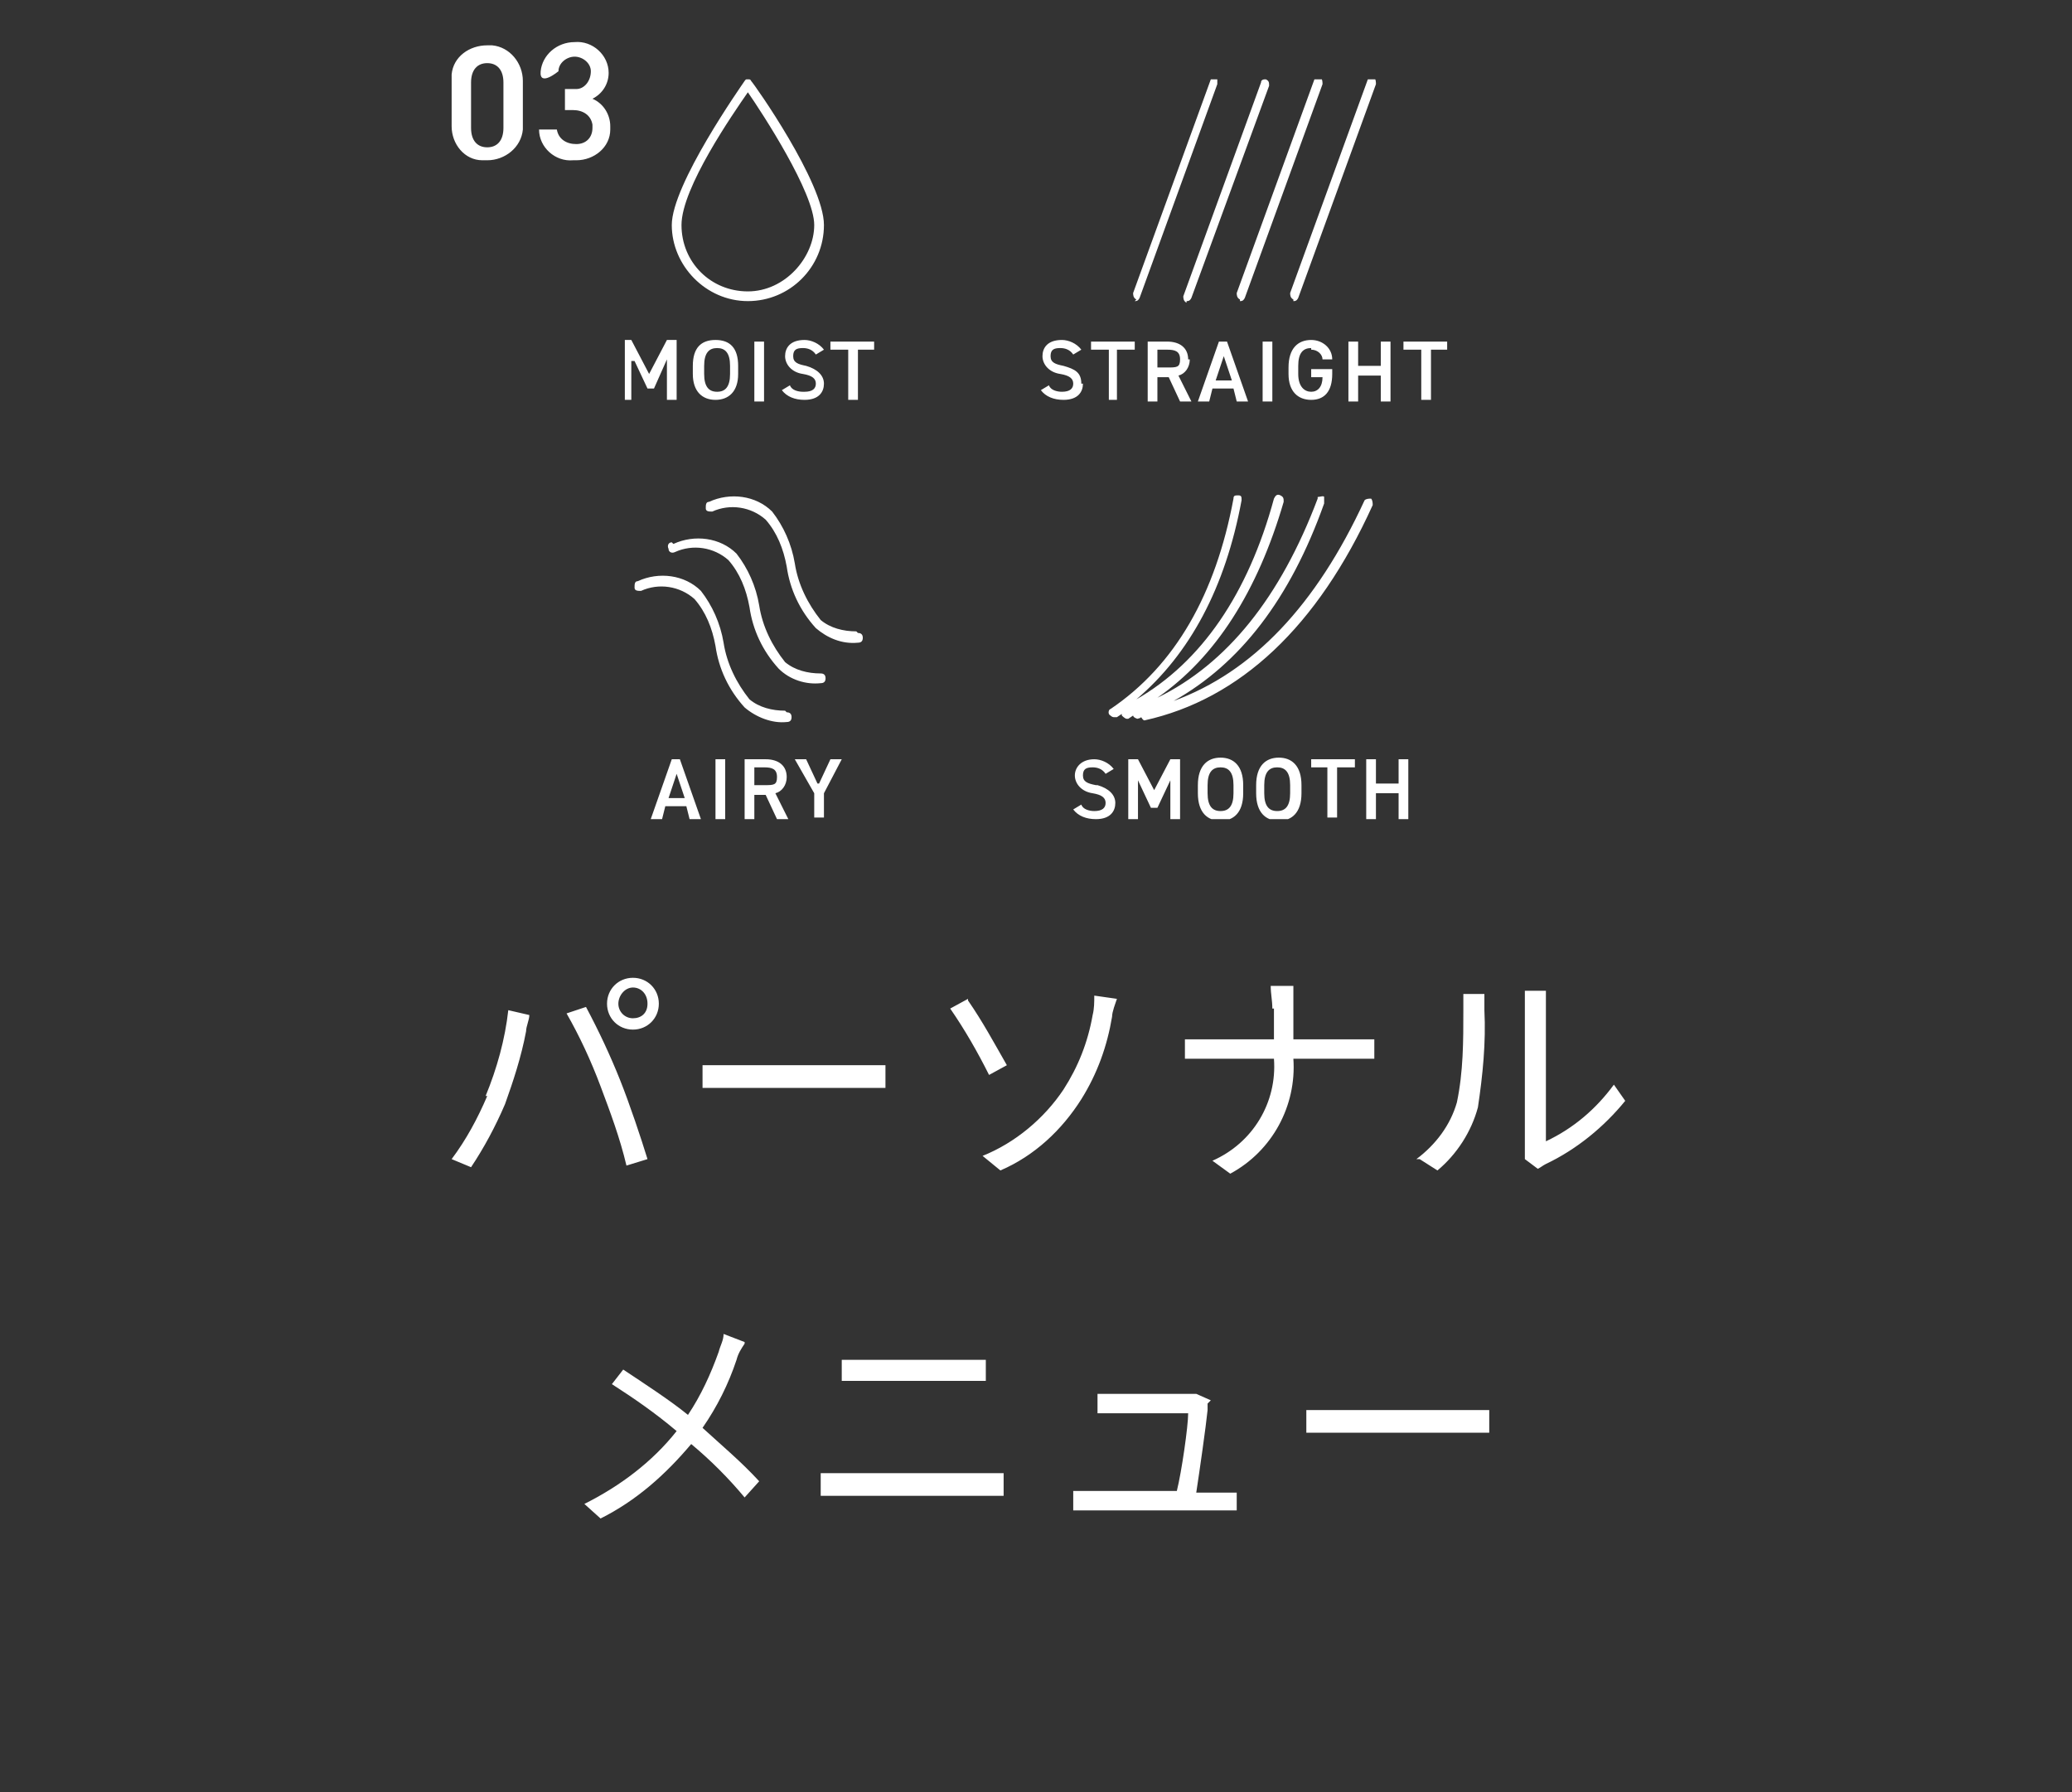 <svg viewBox="0 0 128 110.7" xmlns="http://www.w3.org/2000/svg" xmlns:xlink="http://www.w3.org/1999/xlink"><rect x="0" y="0" width="128" height="110.7" fill="#333333" stroke="none"/><clipPath id="a"><path d="m0 0h128v110.7h-128z"/></clipPath><clipPath id="b"><path d="m38.6 4.9h50.8v45.7h-50.8z"/></clipPath><g clip-path="url(#a)"><path d="m38.2 62c0-.5.4-1 .9-1 .5 0 .9.4.9 1s-.4.9-.9.9-.9-.4-.9-.9zm-.7 0c0 .9.7 1.6 1.6 1.6.9 0 1.6-.7 1.6-1.6s-.7-1.6-1.6-1.6-1.6.7-1.6 1.6zm-7.4 5.7c-.6 1.4-1.3 2.7-2.2 3.9l1.2.5c.8-1.2 1.5-2.5 2.1-3.9.5-1.4 1-2.9 1.3-4.5 0-.3.2-.7.2-1l-1.3-.3c-.2 1.8-.7 3.6-1.4 5.3zm7-.6c.6 1.6 1.2 3.2 1.6 4.9l1.3-.4c-.4-1.3-1.1-3.4-1.7-4.9s-1.3-3-2.1-4.5l-1.2.4c.8 1.4 1.5 2.9 2.1 4.5zm6.3-1.3v1.4h2 7.8 1.5v-1.4c-.3 0-.8 0-1.5 0h-7.8c-.8 0-1.5 0-2 0zm17.3 5.6 1.1.9c2.1-.9 3.8-2.5 5-4.4 1-1.6 1.6-3.3 1.9-5.1 0-.3.2-.8.3-1.1l-1.4-.2c0 .4 0 .8-.1 1.2-.3 1.7-.9 3.2-1.8 4.6-1.2 1.8-3 3.3-5 4.1zm-.9-9.7-1.1.6c.9 1.3 1.7 2.7 2.4 4.1l1.1-.6c-.8-1.4-1.5-2.7-2.4-4zm18.9.6v1.9h-4.2c-.5 0-1 0-1.3 0v1.2h1.3 4.2c.2 2.7-1.3 5.2-3.8 6.3l1.1.8c2.6-1.4 4.1-4.2 3.9-7.1h3.8 1.2v-1.2c-.2 0-.8 0-1.2 0h-3.8v-1.9c0-.5 0-1 0-1.4h-1.4c0 .5.1.9.1 1.4zm15.5 9.3.8.6c.2-.1.3-.2.5-.3 1.9-.9 3.6-2.3 4.9-3.9l-.7-1c-1.1 1.5-2.5 2.7-4.2 3.5v-8.2c0-.3 0-.7 0-1.1h-1.3v1.1 8.5zm-6.5 0 1.1.7c1.2-1 2.1-2.4 2.5-3.9.3-2 .5-4 .4-6 0-.4 0-.8 0-1h-1.3v1c0 1.9 0 3.8-.4 5.7-.4 1.4-1.3 2.6-2.5 3.5zm-41.7 11.3-1.3-.5c0 .4-.2.7-.3 1.1-.5 1.4-1.1 2.7-1.9 3.9-1.1-.9-2.8-2-4-2.8l-.7.9c1.4.9 2.7 1.8 4 2.9-1.5 1.9-3.5 3.4-5.7 4.5l1 .9c2.2-1.1 4-2.7 5.6-4.6 1.2 1 2.3 2.1 3.3 3.3l.9-1c-1.1-1.2-2.3-2.2-3.5-3.3.9-1.3 1.6-2.7 2.1-4.2.1-.4.3-.7.5-1zm6 1.1v1.3h1.4 6.1 1.4v-1.3c-.5 0-.9 0-1.4 0h-6.1c-.5 0-.9 0-1.4 0zm-1.3 7v1.4h1.5 8.5 1.3v-1.4c-.4 0-.9 0-1.3 0h-8.5c-.5 0-1 0-1.5 0zm24.1-4.5-.9-.4c-.2 0-.5 0-.7 0h-4.3c-.4 0-.8 0-1.1 0v1.2h1.1 4.5c0 .8-.4 3.6-.7 4.8h-5.2c-.4 0-.8 0-1.2 0v1.2h1.2 8.9s0-1.1 0-1.1c-.3 0-.8 0-1.1 0h-1.4c.2-1.3.6-4.1.7-5.1 0-.2 0-.3 0-.4zm5.9.6v1.4h2 7.8 1.5v-1.4c-.3 0-.8 0-1.5 0h-7.8c-.8 0-1.5 0-2 0z" fill="#fff"/><path d="m32.3 7.9v-2.9c0-1.1-.8-2.1-1.9-2.2h-.3c-1.1 0-2.1.7-2.2 1.8v.3 2.9c0 1.1.8 2.1 1.9 2.1h.3c1.1 0 2.1-.8 2.2-1.9v-.3zm-1.2-2.8v2.8c0 .8-.4 1.2-1 1.2s-1-.4-1-1.2v-2.8c0-.8.4-1.2 1-1.2s1 .4 1 1.2zm3.8 1.7h.5c.6 0 1.1.3 1.2.9v.2c0 .6-.4 1-1 1-.6 0-1.1-.3-1.2-.9h-1.1c0 1.1 1 2 2.1 1.9h.2c1.1 0 2.1-.8 2.1-1.9v-.2c0-.7-.4-1.4-1.1-1.7.6-.3 1-.9 1-1.6 0-1.1-1-2-2.1-1.9-1.1 0-2 .8-2.1 1.8s1.1 0 1.1 0c0-.5.5-.9 1-.9s1 .4 1 .9c0 .6-.4 1.1-.9 1.1h-.7v1z" fill="#fff"/><g clip-path="url(#b)"><path d="m47.2 21.1h-.6v3.7h.6zm2.4 3.1c-.3 0-.7-.1-.8-.4l-.5.3c.3.4.8.6 1.4.6.9 0 1.2-.5 1.2-1s-.4-.9-1.1-1.1c-.5-.1-.8-.2-.8-.6s.2-.5.6-.5c.3 0 .6.1.8.4l.5-.3c-.3-.4-.8-.6-1.2-.6-.9 0-1.2.5-1.2 1s.4 1 1.1 1.1c.6.1.8.3.8.6s-.2.5-.7.5m-4.1-1.1v-.5c0-1.1-.5-1.6-1.4-1.6s-1.4.5-1.4 1.6v.5c0 1.1.6 1.6 1.4 1.6s1.4-.5 1.4-1.6m-2.1 0v-.5c0-.8.3-1.1.8-1.1s.8.3.8 1.1v.5c0 .8-.3 1.1-.8 1.1s-.8-.3-.8-1.1m-4.3-.8.8 1.7h.4l.8-1.8v2.5h.6v-3.7h-.6l-1.1 2.1-1.1-2.1h-.6v3.7h.6v-2.4zm7-3.7c2.6 0 4.7-2.1 4.7-4.7s-4.3-8.7-4.5-8.9c0-.1-.3-.2-.4 0-.2.3-4.5 6.4-4.5 8.9s2.1 4.7 4.7 4.7m-0-12.9c.9 1.3 4.1 6.2 4.1 8.2s-1.8 4.1-4.1 4.1-4.1-1.8-4.1-4.1 3.2-6.9 4.1-8.2m5.1 15.9h1.1v3.1h.6v-3.1h1v-.5h-2.7zm22.1.6c0-.7-.5-1.1-1.3-1.1h-1.2v3.7h.6v-1.5h.7l.7 1.5h.7l-.8-1.6c.4-.1.7-.5.7-1m-1.4.5h-.6v-1.1h.6c.5 0 .8.1.8.6s-.2.5-.8.5m-3.7 2h.6v-3.1h1.1v-.5h-2.7v.5h1.1v3.1zm6.9-3.6-1.3 3.7h.7l.2-.8h1.3l.2.8h.7l-1.3-3.7h-.6zm-.2 2.4.5-1.5.5 1.5s-1 0-1 0zm11.6-2.4v.5h1.1v3.1h.6v-3.1h1.1v-.5h-2.7zm-19.9 2.6c0-.7-.4-.9-1.1-1.1-.5-.1-.8-.2-.8-.6s.2-.5.6-.5c.3 0 .6.1.8.4l.5-.3c-.3-.4-.8-.6-1.2-.6-.9 0-1.2.5-1.2 1s.4 1 1.1 1.1c.6.1.8.3.8.6s-.2.5-.7.5c-.3 0-.7-.1-.8-.4l-.5.3c.3.4.8.6 1.4.6.9 0 1.2-.5 1.2-1m17-2.6h-.6v3.7h.6v-1.6h1.4v1.6h.6v-3.7h-.6v1.5h-1.4zm-2.9.5c.4 0 .7.3.7.6h.6c0-.7-.6-1.2-1.3-1.2-.8 0-1.4.5-1.4 1.7v.4c0 1.1.6 1.6 1.4 1.6s1.3-.5 1.3-1.6v-.3h-1.3v.5h.7c0 .6-.3.9-.7.9s-.8-.3-.8-1.1v-.5c0-.8.3-1.1.8-1.1m-2.4-.4h-.6v3.7h.6zm-5.3-2.5s0 0 0 0c.1 0 .2 0 .3-.2l4.8-13.1c0-.2 0-.3-.2-.4-.1 0-.3 0-.3.2l-4.8 13.2c0 .1 0 .3.2.4m6.6-.1s0 0 0 0c.1 0 .2 0 .3-.2l4.8-13.2c0-.1 0-.3-.1-.4-.1 0-.3 0-.4.1l-4.8 13.2c0 .1 0 .3.2.4m-9.8.1s0 0 0 0c.1 0 .2 0 .3-.2l4.8-13.2c0-.1 0-.3 0-.4-.1 0-.3 0-.4 0v.1l-4.8 13.2c0 .1 0 .3.2.4m6.4.1s0 0 0 0c.1 0 .2 0 .3-.2l4.8-13.2c0-.1 0-.3-.1-.4-.1 0-.3 0-.4.1l-4.8 13.2c0 .1 0 .3.2.4m-1.2 28.3c-.8 0-1.4.5-1.4 1.7v.5c0 1.2.6 1.7 1.4 1.7s1.4-.5 1.4-1.7v-.5c0-1.2-.6-1.7-1.4-1.7m.8 2.2c0 .8-.3 1.1-.8 1.1s-.8-.3-.8-1.1v-.5c0-.8.3-1.1.8-1.1s.8.3.8 1.1zm2.8-2.2c-.8 0-1.4.5-1.4 1.7v.5c0 1.2.6 1.7 1.4 1.7s1.4-.5 1.4-1.7v-.5c0-1.2-.6-1.7-1.4-1.7m.7 2.2c0 .8-.3 1.1-.8 1.1s-.8-.3-.8-1.1v-.5c0-.8.3-1.1.8-1.1s.8.3.8 1.1zm-8.3 0-1.1-2.1h-.6v3.7h.6v-2.4l.8 1.7h.4l.8-1.7v2.4h.6v-3.7h-.6l-1.1 2.1zm9.5-1.6h1.1v3.1h.6v-3.1h1.1v-.5h-2.7v.5zm5.5 1h-1.4v-1.5h-.6v3.7h.6v-1.6h1.4v1.6h.6v-3.7h-.6zm-18.7.1c-.5-.1-.8-.2-.8-.6s.2-.5.6-.5c.3 0 .6.1.8.4l.5-.3c-.3-.4-.8-.6-1.2-.6-.8 0-1.2.5-1.2 1s.4 1 1.1 1.1c.6.1.8.3.8.6s-.2.5-.7.5c-.3 0-.7-.1-.8-.4l-.5.3c.3.4.8.6 1.4.6.9 0 1.2-.5 1.2-1s-.4-.9-1.1-1.1m2.4-4.1s0 0 0 0 .2 0 .3-.1c0 0 .1.2.2.2 5.9-1.3 10.7-5.8 14.1-13.3 0-.1 0-.3-.1-.4-.1 0-.3 0-.4.1-3 6.5-6.9 10.6-11.8 12.4 4.1-2.3 7.2-6.3 9.3-12.2 0-.1 0-.3 0-.4s-.3 0-.4 0v.1c-2.3 6.1-5.6 10.2-9.9 12.3 3.6-2.5 6.2-6.6 7.8-12.1 0-.2 0-.3-.2-.4s-.3 0-.4.2c-1.6 5.9-4.5 10.1-8.5 12.4 3.3-2.8 5.5-6.9 6.5-12.3 0-.2 0-.3-.2-.3s-.3 0-.3.2c-1.1 5.9-3.6 10.3-7.6 13-.1 0-.2.3 0 .4 0 0 .1.1.2.1h.2l.3-.2s0 0 0 .1c0 0 .2.2.3.2s0 0 .1 0l.3-.2c0 .1.2.2.3.2m-28.8-10.9c-.2 0-.3.2-.2.4 0 .2.2.3.4.2 1.1-.5 2.4-.3 3.3.5.7.8 1.1 1.8 1.3 2.9.2 1.4.8 2.7 1.8 3.8.7.7 1.7 1 2.6.9.2 0 .3-.1.3-.3 0-.2-.1-.3-.3-.3-.8 0-1.6-.2-2.2-.7-.8-1-1.4-2.2-1.6-3.5-.2-1.2-.7-2.3-1.4-3.2-1-1-2.6-1.2-3.9-.6m8.9 14.8-.7-1.5h-.7l1.2 2.1v1.5h.6v-1.5l1.1-2.1h-.7l-.7 1.5zm2.4-9.4c-.8 0-1.6-.2-2.2-.7-.8-1-1.4-2.2-1.6-3.5-.2-1.2-.7-2.3-1.4-3.2-1-1-2.6-1.2-3.9-.6-.2 0-.2.2-.2.4s.2.2.4.2c1.1-.5 2.4-.3 3.3.5.7.8 1.1 1.8 1.3 2.9.2 1.4.8 2.7 1.8 3.8.7.6 1.6 1 2.6.9.2 0 .3-.1.3-.3 0-.2-.1-.3-.3-.3m-4.5 4.8c-.8 0-1.6-.2-2.2-.7-.8-1-1.4-2.2-1.6-3.5-.2-1.2-.7-2.3-1.4-3.2-1-1-2.6-1.2-3.9-.6-.2 0-.2.2-.2.4s.2.2.4.2c1.1-.5 2.4-.3 3.3.5.7.8 1.1 1.8 1.3 2.9.2 1.4.8 2.7 1.8 3.8.7.6 1.7 1 2.6.9.2 0 .3-.1.3-.3s-.1-.3-.3-.3m0 4c0-.7-.5-1.1-1.3-1.1h-1.3v3.7h.6v-1.5h.7l.7 1.5h.7l-.8-1.6c.4-.1.7-.5.7-1m-1.4.5h-.6v-1.1h.6c.5 0 .8.1.8.6s-.2.5-.8.5m-5.7-1.6-1.3 3.7h.7l.2-.8h1.3l.2.8h.7l-1.3-3.7h-.6zm-.2 2.4.5-1.5.5 1.5zm2.9 1.3h.6v-3.7h-.6z" fill="#fff"/></g></g></svg>